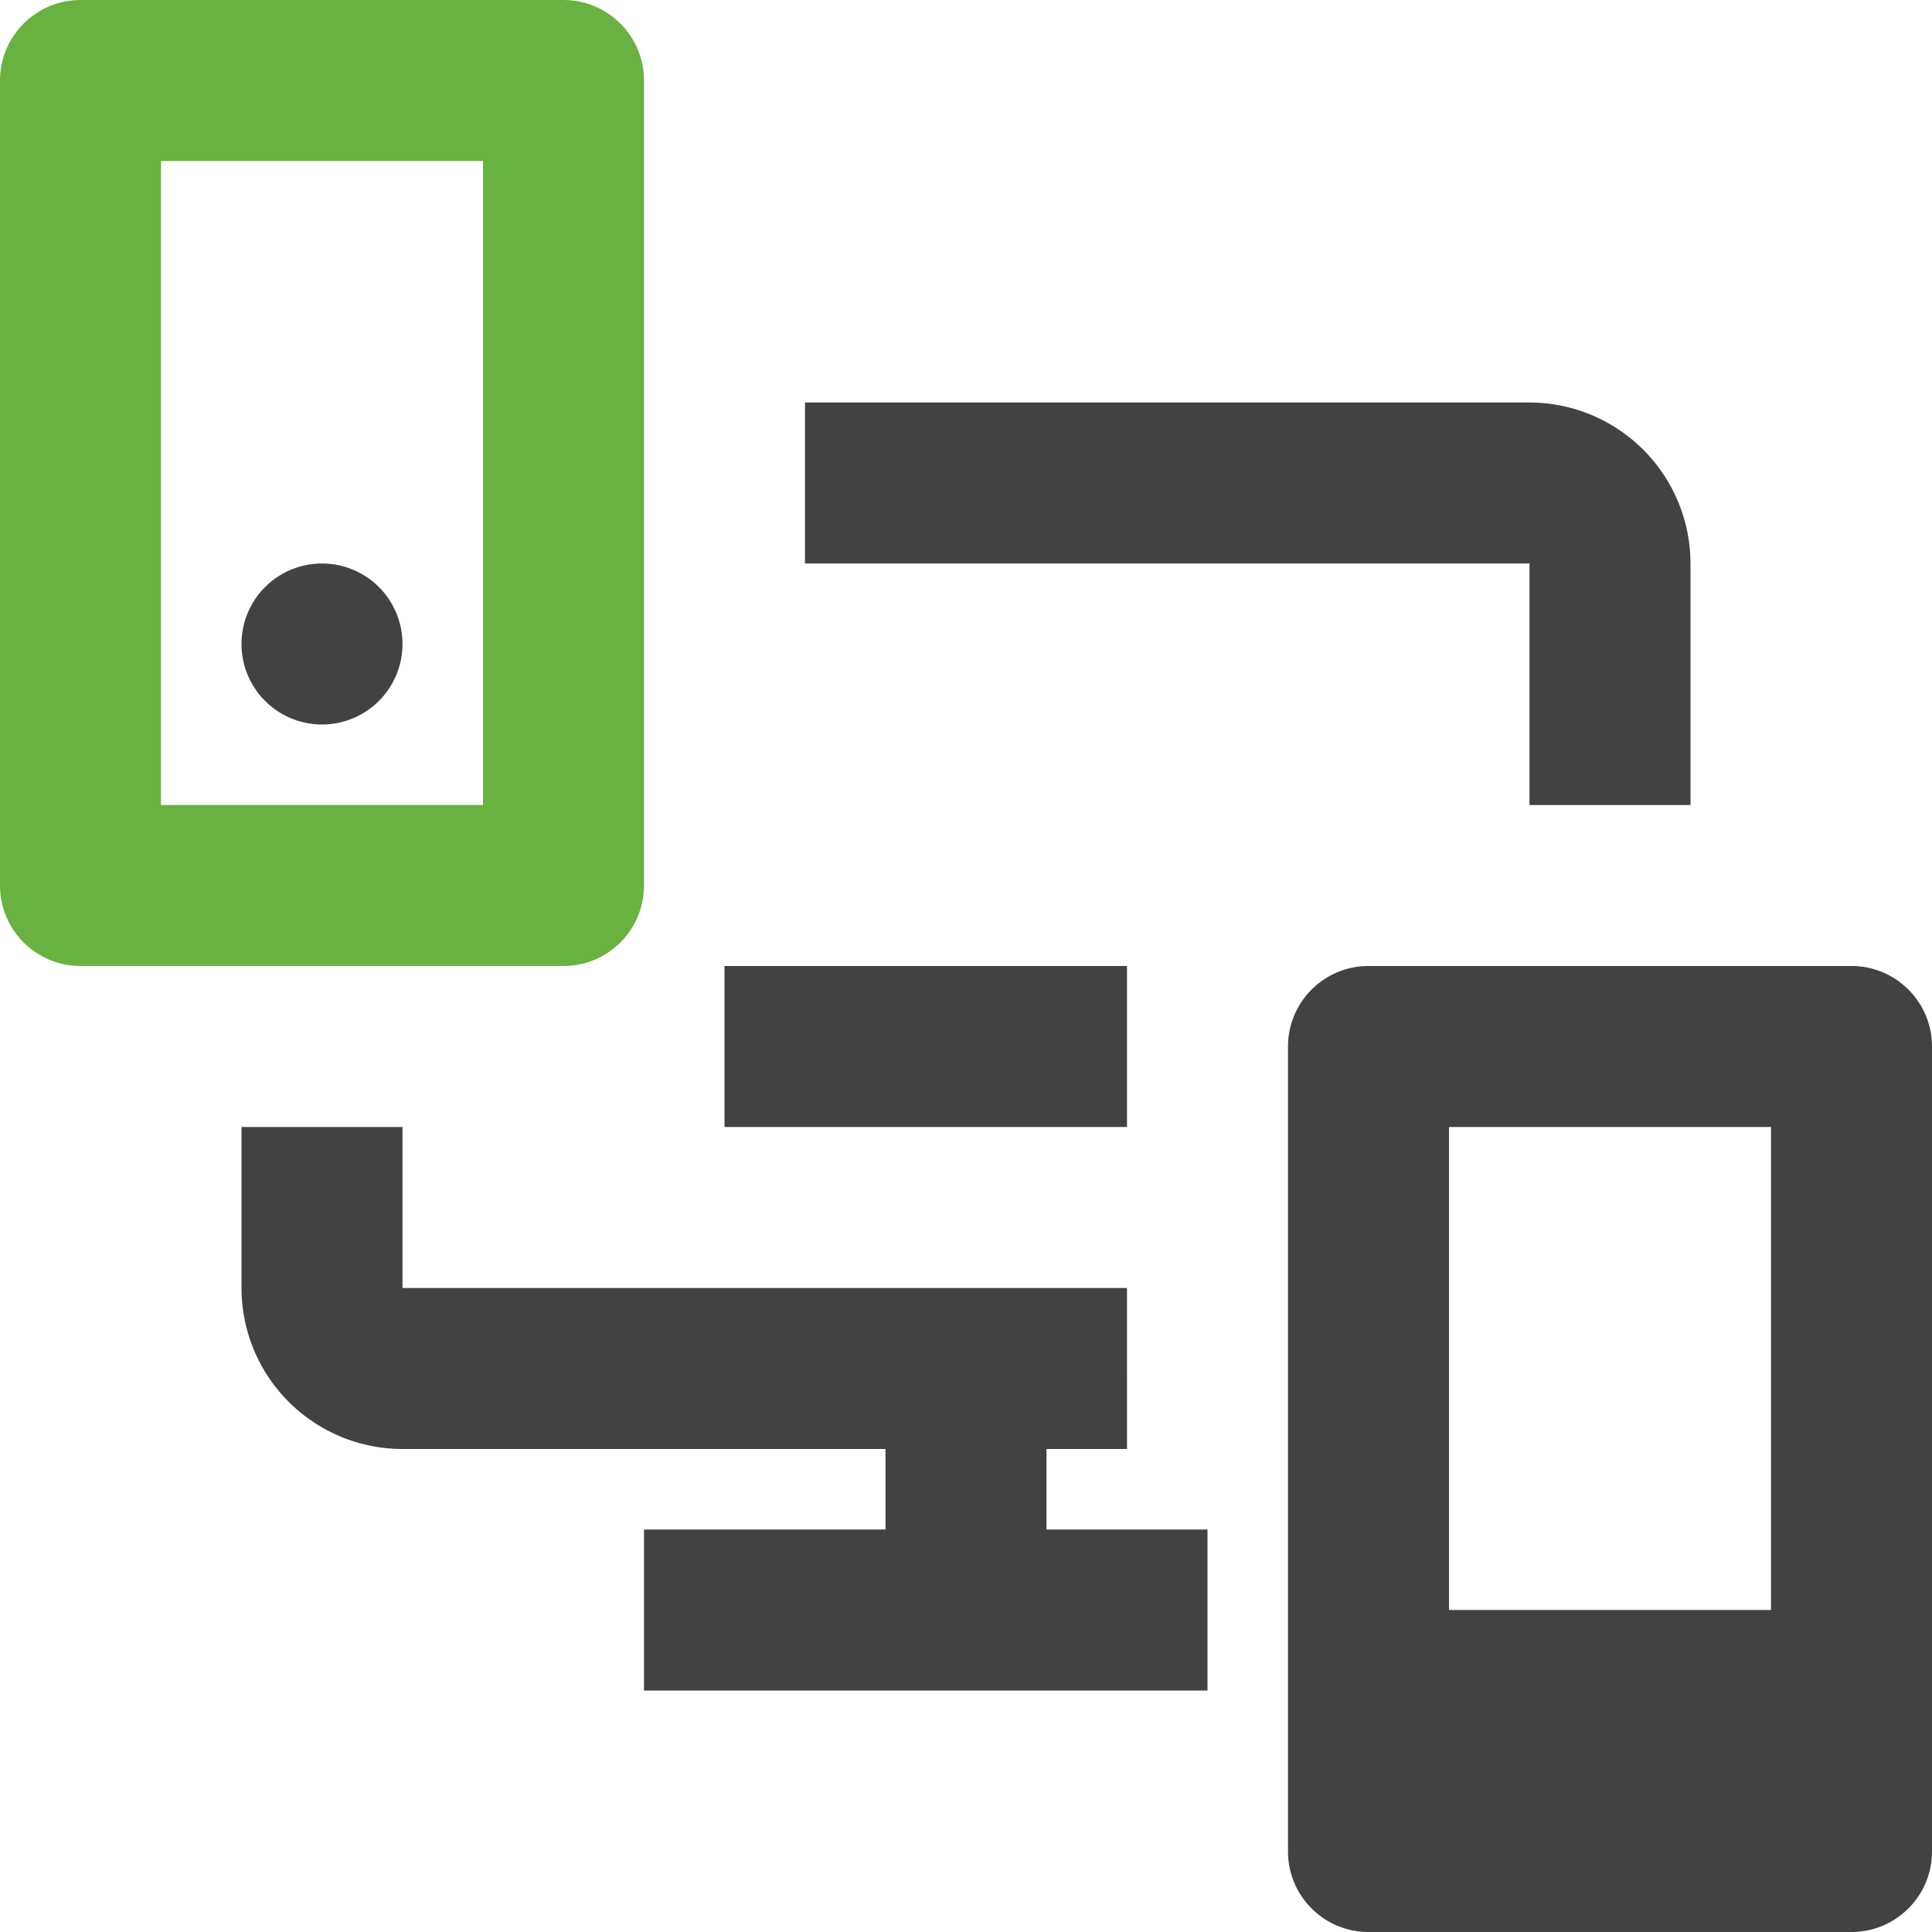 <svg xmlns="http://www.w3.org/2000/svg" width="33" height="33" viewBox="0 0 33 33">
    <g fill="none" fill-rule="evenodd">
        <path fill="#424243" d="M26.125 13.751h2.75V9.625a2.754 2.754 0 0 0-2.75-2.75H13.75v2.75h12.375v4.126zM17.875 24.75h1.375V22H6.875v-2.75h-2.75V22a2.752 2.752 0 0 0 2.75 2.75h8.25v1.375H11v2.75h9.625v-2.75h-2.75V24.75zM19.25 16.5h-6.875v2.75h6.875zM30.25 27.5h-5.5v-8.25h5.5v8.25zm1.375-11h-8.25c-.759 0-1.375.616-1.375 1.375v13.75c0 .76.616 1.375 1.375 1.375h8.25c.759 0 1.375-.615 1.375-1.375v-13.75c0-.759-.616-1.375-1.375-1.375z"/>
        <path fill="#69B241" d="M8.25 13.75h-5.5v-11h5.5v11zM11 15.125V1.375C11 .616 10.384 0 9.625 0h-8.25C.616 0 0 .616 0 1.375v13.75c0 .76.616 1.375 1.375 1.375h8.25c.759 0 1.375-.615 1.375-1.375z"/>
        <path fill="#424243" d="M5.5 12.375a1.375 1.375 0 1 0 0-2.75 1.375 1.375 0 0 0 0 2.75"/>
    </g>
</svg>
